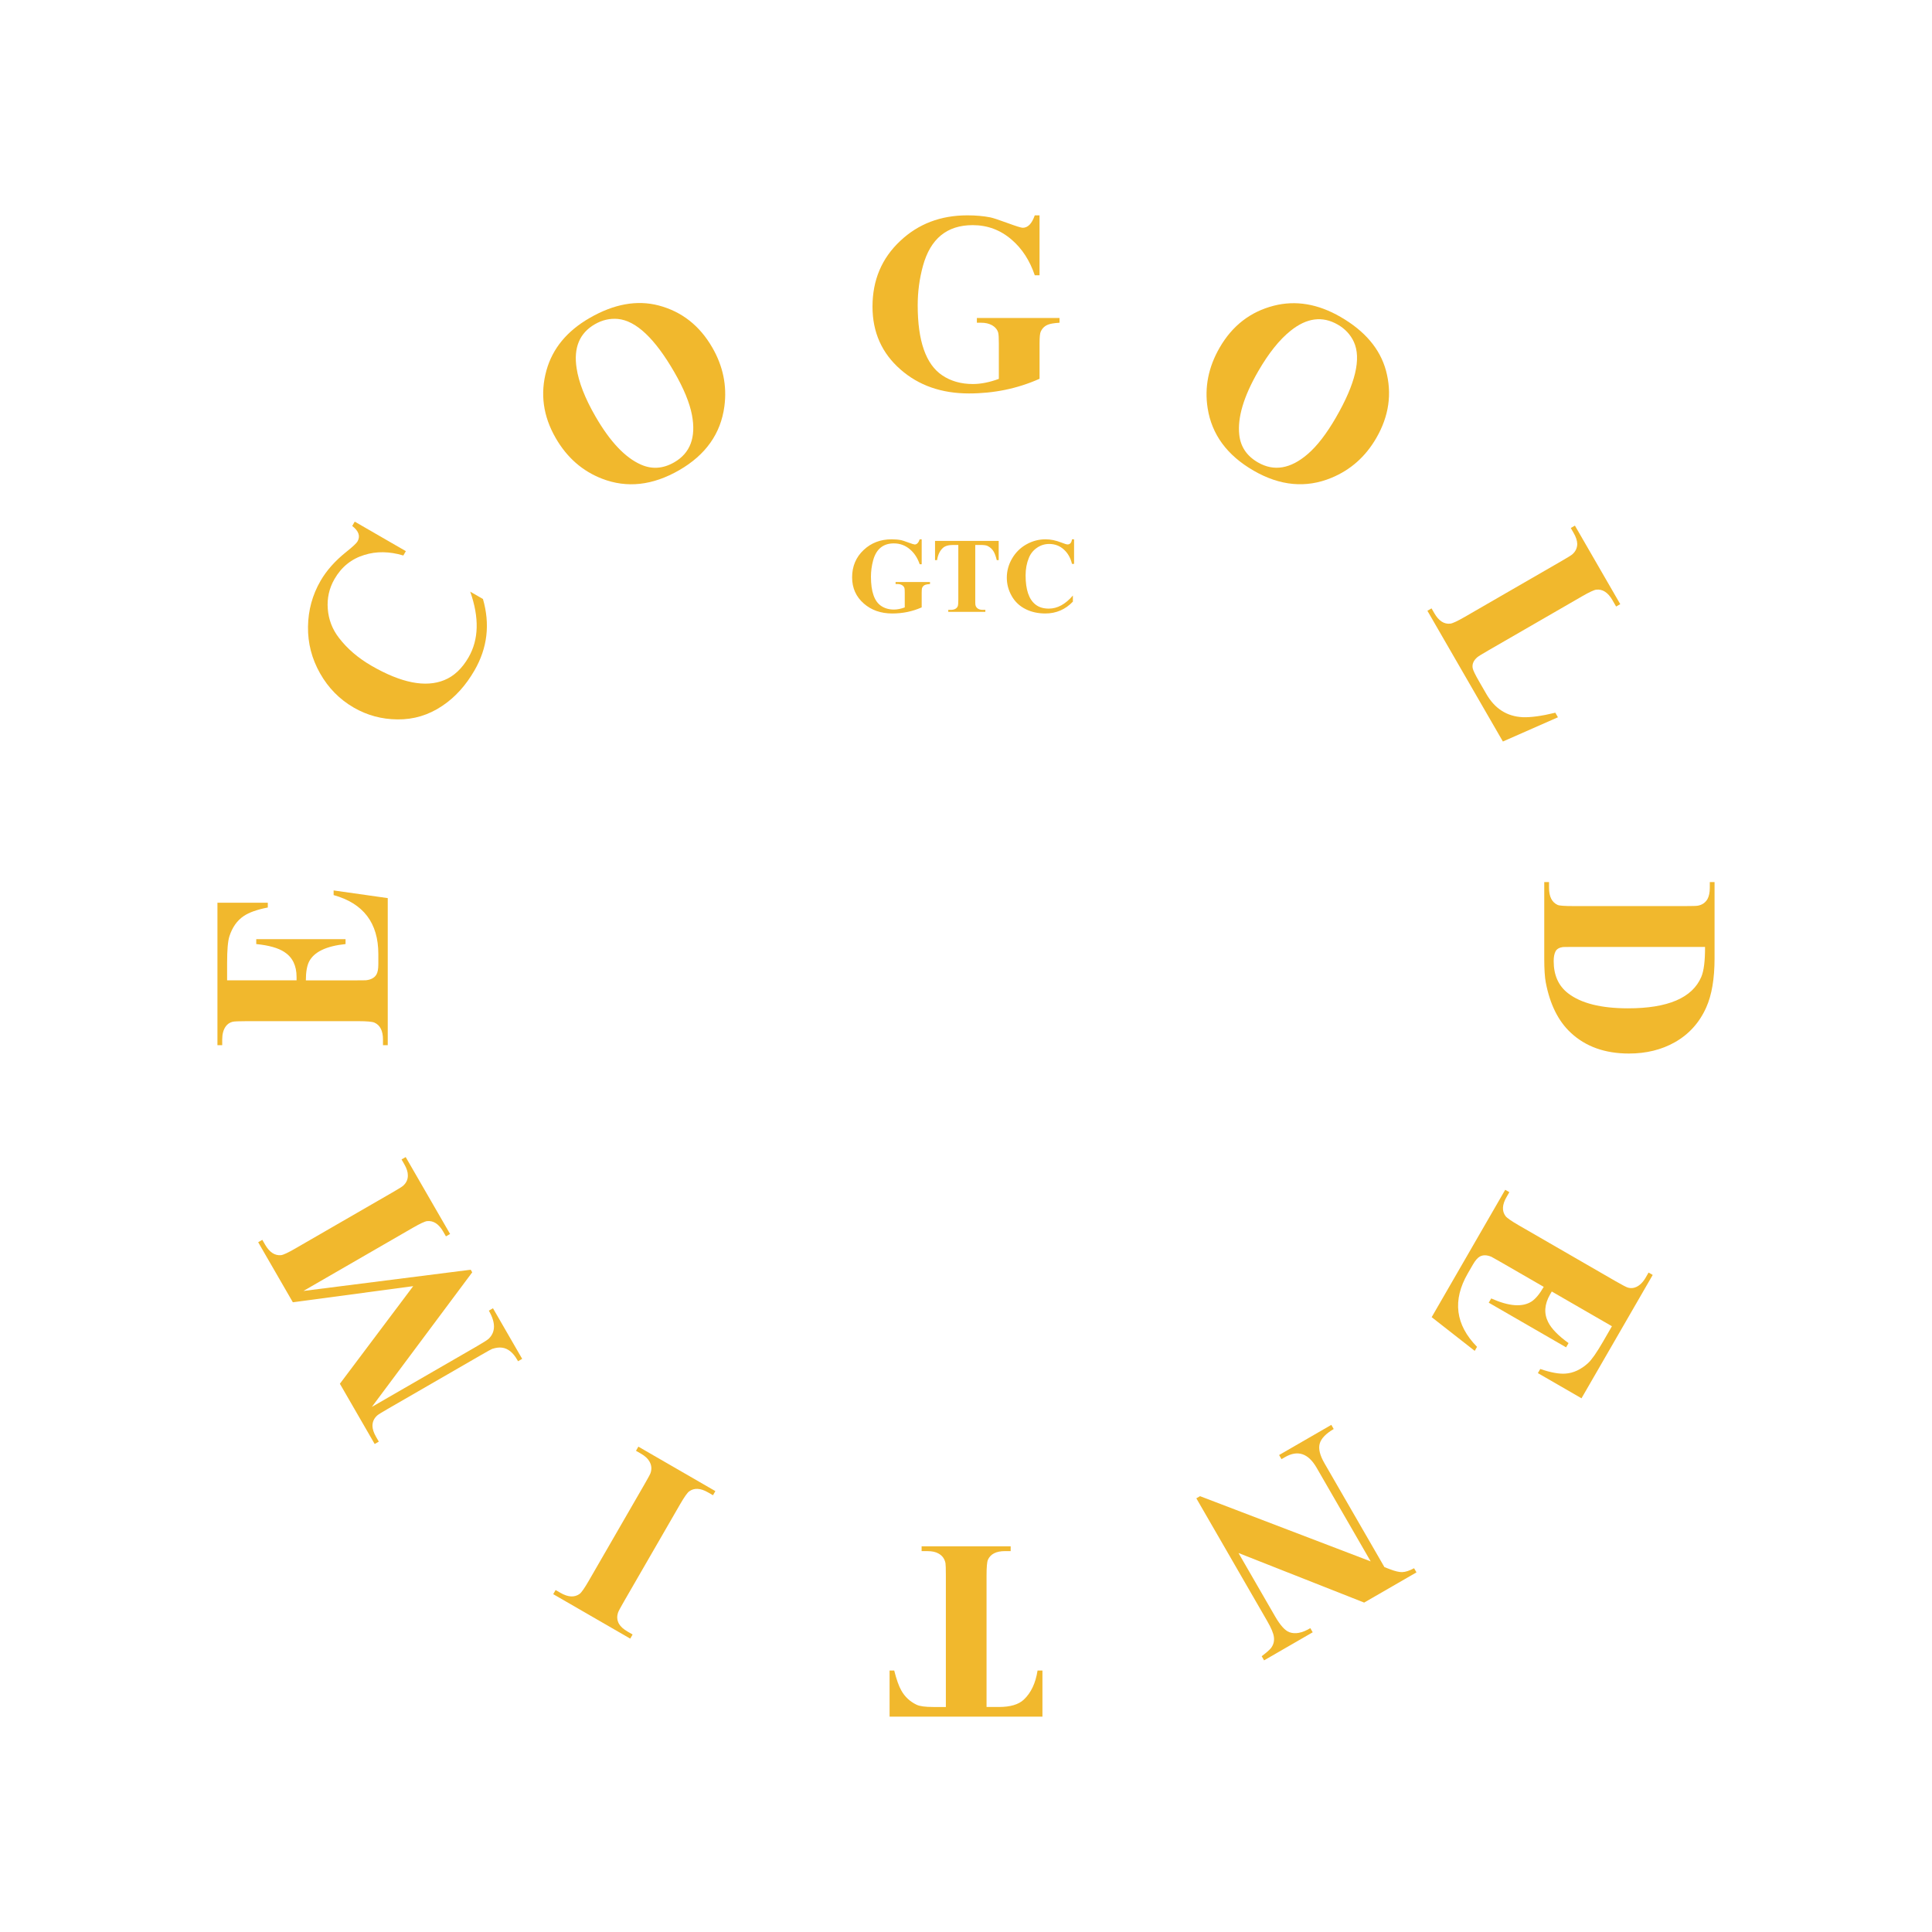 <?xml version="1.0" encoding="UTF-8" standalone="no"?>
<!-- Generator: Adobe Illustrator 16.0.0, SVG Export Plug-In . SVG Version: 6.00 Build 0)  -->

<svg
   xmlns:dc="http://purl.org/dc/elements/1.1/"
   xmlns:cc="http://creativecommons.org/ns#"
   xmlns:rdf="http://www.w3.org/1999/02/22-rdf-syntax-ns#"
   xmlns:svg="http://www.w3.org/2000/svg"
   xmlns="http://www.w3.org/2000/svg"
   xmlns:sodipodi="http://sodipodi.sourceforge.net/DTD/sodipodi-0.dtd"
   xmlns:inkscape="http://www.inkscape.org/namespaces/inkscape"
   version="1.1"
   id="Layer_1"
   inkscape:version="0.91 r13725"
   sodipodi:docname="logo.svg"
   x="0px"
   y="0px"
   width="1000px"
   height="1000px"
   viewBox="0 0 1000 1000"
   enable-background="new 0 0 1000 1000"
   xml:space="preserve"><defs
     id="defs25" /><sodipodi:namedview
     id="namedview43"
     inkscape:window-maximized="1"
     inkscape:window-y="-8"
     inkscape:current-layer="Layer_1"
     inkscape:pageshadow="2"
     inkscape:pageopacity="0"
     inkscape:window-height="705"
     inkscape:window-x="-8"
     inkscape:window-width="1366"
     showgrid="false"
     objecttolerance="10"
     inkscape:zoom="0.236"
     inkscape:cy="391.94915"
     borderopacity="1"
     inkscape:cx="-783.8983"
     gridtolerance="10"
     guidetolerance="10"
     pagecolor="#ffffff"
     bordercolor="#666666" /><g
     id="g5"><path
       id="path7"
       display="none"
       fill="#F1B82D"
       d="M712.539,380.067l-176.211,86.49l-13.9,11.276   c-4.135-3.99-9.33-6.883-15.123-8.223l6.955-49.98c7.938-0.29,14.758-6.219,15.896-14.356c1.27-9.123-5.104-17.547-14.23-18.815   c-9.119-1.27-17.545,5.095-18.812,14.219c-1.146,8.191,3.88,15.799,11.513,18.193l-6.951,49.944   c-0.553-0.028-1.111-0.047-1.672-0.047c-5.313,0-10.323,1.291-14.745,3.563l-56.895-39.063c0.021-0.45,0.046-0.905,0.052-1.363   c0.228-17.336-13.646-31.574-30.98-31.802c-5.345-0.07-10.393,1.204-14.83,3.502l-47.421-15.312l30.619,39.969   c-0.096,0.934-0.157,1.87-0.17,2.822c-0.229,17.334,13.646,31.574,30.979,31.797c5.186,0.068,10.091-1.133,14.431-3.303   l56.755,38.968c-0.063,0.838-0.104,1.681-0.104,2.536c0,6.57,1.959,12.682,5.325,17.783c4.515,6.83,11.556,11.834,19.783,13.707   l-16.521,118.752c-14.29-0.949-27.098,9.289-29.104,23.693c-1.995,14.344,7.646,27.658,21.563,30.73L454.435,808.4l5.629,0.779   l14.318-102.771c13.658,0.172,25.459-9.879,27.397-23.787c1.924-13.846-6.792-26.709-19.903-30.344l16.555-118.936   c0.521,0.025,1.043,0.053,1.57,0.053c17.846,0,32.311-14.469,32.311-32.314c0-0.698-0.025-1.387-0.068-2.077l18.178-4.287   l175.996-86.384l43.305-38.795L712.539,380.067z M496.507,681.887c-1.688,12.166-12.931,20.656-25.098,18.967   s-20.656-12.934-18.963-25.1c1.688-12.168,12.929-20.662,25.096-18.969C489.709,658.484,498.203,669.719,496.507,681.887z    M403.719,406.898c10.955,2.974,18.946,13.055,18.791,24.931c-0.053,4.041-1.048,7.849-2.767,11.222l-17.862-12.229   L403.719,406.898z M348.934,398.464l27.896,9.006c-4.524,3.807-7.961,8.866-9.771,14.657L348.934,398.464z M373.085,440.252   c-1.037-2.832-1.589-5.894-1.547-9.089c0.182-13.97,11.566-25.158,25.496-25.149l-1.817,23.636L373.085,440.252z M396.692,456.98   c-8.474-0.109-15.917-4.346-20.473-10.764l21.313-10.211l18.384,12.585C411.179,453.828,404.305,457.082,396.692,456.98z    M416.129,456.395c5.141-3.945,9.026-9.45,10.947-15.821l52.128,35.792c-4.95,4.168-8.627,9.794-10.375,16.218L416.129,456.395z    M554.527,485.191l-8.168-16.644l162.693-79.614l8.07,16.444L554.527,485.191z" /><g
       id="g9"><path
         id="path11"
         fill="#F1B82D"
         d="M505.623,167.046h2.275c2.121,0,3.939,0.413,5.461,1.234c1.773,0.999,2.883,2.32,3.313,3.966    c0.217,0.824,0.326,2.666,0.326,5.527v18.332c-4.826,1.779-9.305,2.666-13.438,2.666c-6.13,0-11.411-1.495-15.847-4.486    c-8.473-5.677-12.712-17.768-12.712-36.275c0-6.978,0.907-13.783,2.724-20.415c3.857-14.042,12.439-21.063,25.748-21.063    c7.674,0,14.412,2.529,20.225,7.587c5.332,4.584,9.299,10.701,11.896,18.353h2.471v-31.01h-2.471    c-1.473,4.29-3.553,6.436-6.232,6.436c-0.781,0-3.357-0.802-7.73-2.406c-4.723-1.733-7.754-2.729-9.096-2.989    c-3.598-0.693-7.535-1.04-11.824-1.04c-13.815,0-25.402,4.414-34.753,13.244c-9.571,8.959-14.356,20.298-14.356,34.017    c0,13.245,4.832,24.086,14.497,32.525c9.404,8.266,21.219,12.399,35.435,12.399c13.004,0,25.184-2.529,36.537-7.592v-18.302    c0-3.156,0.191-5.168,0.584-6.034c0.82-1.86,2.168-3.115,4.029-3.765c1.125-0.432,3.033-0.734,5.725-0.908v-2.471h-42.779v2.47    H505.623z" /><path
         id="path13"
         fill="#F1B82D"
         d="M806.387,371.26l-1.359-2.363c-7.041,1.712-12.664,2.488-16.873,2.32    c-8.154-0.393-14.432-4.392-18.82-11.999l-3.668-6.354c-2.121-3.673-3.26-6.039-3.42-7.095c-0.336-2.055,0.465-3.917,2.406-5.585    c0.605-0.504,2.451-1.643,5.527-3.42l48.646-28.085c3.791-2.188,6.271-3.348,7.453-3.477c3.26-0.332,6.027,1.473,8.305,5.415    l1.918,3.321l2.141-1.235l-23.471-40.649l-2.139,1.234l1.463,2.533c1.234,2.14,1.863,4.053,1.891,5.741    c-0.045,2.176-0.924,3.986-2.639,5.426c-0.535,0.459-2.357,1.587-5.469,3.382l-50.146,28.95c-3.748,2.164-6.227,3.321-7.438,3.471    c-3.236,0.367-5.992-1.42-8.271-5.362l-1.461-2.532l-2.141,1.234l39.072,67.674L806.387,371.26z" /><path
         id="path15"
         fill="#F1B82D"
         d="M884.99,456.569v2.925c0,2.47-0.412,4.438-1.232,5.917c-1.125,1.858-2.791,2.989-4.998,3.38    c-0.689,0.129-2.834,0.193-6.426,0.193h-57.9c-4.588,0-7.313-0.193-8.18-0.584c-2.986-1.348-4.479-4.313-4.479-8.906v-2.925    h-2.475V496c0,5.587,0.262,9.744,0.781,12.472c2.166,11.393,6.5,20.098,13.002,26.115c7.672,7.146,17.684,10.719,30.035,10.719    c8.973,0,16.902-1.945,23.795-5.848c7.324-4.158,12.742-10.176,16.252-18.061c2.861-6.408,4.291-14.875,4.291-25.4v-39.432h-2.469    L884.99,456.569L884.99,456.569z M880.57,505.682c-4.643,10.814-17.271,16.227-37.902,16.227c-14,0-24.357-2.607-31.074-7.816    c-4.938-3.822-7.412-9.357-7.412-16.615c0-2.17,0.324-3.86,0.979-5.082c0.646-1.215,1.928-1.951,3.836-2.213    c0.389-0.044,1.971-0.063,4.746-0.063h68.781C882.564,497.367,881.912,502.555,880.57,505.682z" /><path
         id="path17"
         fill="#F1B82D"
         d="M193.75,529.283c2.987,1.301,4.479,4.227,4.479,8.773v2.93h2.47v-76.127l-28.021-3.972v2.407    c15.43,4.29,23.146,14.455,23.146,30.49v5.265c0,2.519-0.348,4.335-1.042,5.46c-0.997,1.605-2.756,2.563-5.275,2.861    c-0.347,0.043-2.453,0.063-6.317,0.063h-24.877c0-4.221,0.544-7.437,1.631-9.654c2.566-5.044,8.87-8.089,18.913-9.134v-2.535    h-46.224v2.535c6.521,0.65,11.371,2.021,14.543,4.106c4.218,2.741,6.326,7.046,6.326,12.917v1.76h-35.953v-9.1    c0-6.631,0.393-11.182,1.174-13.653c1.521-4.725,4-8.23,7.434-10.529c2.74-1.862,6.892-3.341,12.456-4.425v-2.469h-26.07v73.727    h2.47v-2.93c0-2.814,0.606-5.066,1.818-6.762c0.865-1.213,2.034-2.014,3.505-2.404c0.823-0.217,3.268-0.322,7.334-0.322h57.9    C189.897,528.568,192.625,528.807,193.75,529.283z" /><path
         id="path19"
         fill="#F1B82D"
         d="M725.734,813.723c-1.531,0.035-3.648-0.467-6.354-1.506l-2.801-1.08L685.52,757.34    c-2.355-4.086-3.176-7.449-2.445-10.092c0.727-2.645,3.143-5.176,7.25-7.598l-1.236-2.141l-27.02,15.604l1.23,2.139l1.803-1.039    c6.605-3.813,12.063-1.99,16.371,5.477l27.994,48.482l-88.33-33.756l-1.912,1.105l36.674,63.518c2.076,3.6,3.23,6.336,3.459,8.205    c0.309,2.174-0.197,4.115-1.518,5.826c-0.758,0.938-2.354,2.334-4.787,4.188l1.234,2.146l25.168-14.533l-1.234-2.141    c-4.191,2.521-7.826,3.221-10.885,2.08c-2.246-0.854-4.691-3.57-7.336-8.148l-18.951-32.824l65.037,25.658l27.082-15.635    l-1.234-2.145C729.525,813.008,727.459,813.676,725.734,813.723z" /><path
         id="path21"
         fill="#F1B82D"
         d="M529.891,879.748c-2.68,2.521-6.979,3.785-12.9,3.785h-6.357v-68.004    c0-4.377,0.238-7.107,0.715-8.191c1.348-2.99,4.291-4.486,8.846-4.486h2.926v-2.469h-46.098v2.469h2.928    c2.515,0,4.482,0.438,5.917,1.305c1.905,1.084,3.076,2.729,3.511,4.938c0.13,0.736,0.195,2.881,0.195,6.439v68.002h-6.555    c-4.147,0-7.021-0.396-8.625-1.176c-3.415-1.652-6.029-4.092-7.848-7.311c-1.298-2.26-2.529-5.719-3.698-10.371h-2.401v23.859    h79.116V864.68h-2.529C536.031,871.203,533.652,876.227,529.891,879.748z" /><path
         id="path23"
         fill="#F1B82D"
         d="M329.186,750.924l2.532,1.461c2.143,1.236,3.613,2.586,4.418,4.053    c1.111,1.893,1.307,3.898,0.575,6.023c-0.256,0.703-1.27,2.592-3.045,5.664l-28.95,50.145c-2.184,3.783-3.754,6.025-4.708,6.729    c-2.657,1.914-5.957,1.73-9.897-0.541l-2.532-1.463l-1.235,2.139l39.86,23.016l1.234-2.141l-2.533-1.463    c-2.143-1.234-3.645-2.578-4.508-4.025c-1.052-1.904-1.192-3.912-0.431-6.02c0.234-0.666,1.249-2.553,3.045-5.662l28.95-50.145    c2.163-3.746,3.732-5.988,4.708-6.729c2.619-1.936,5.9-1.766,9.839,0.51l2.535,1.461l1.235-2.139l-39.86-23.014L329.186,750.924z" /><path
         id="path25"
         fill="#F1B82D"
         d="M253.022,678.393c3.576,6.193,3.549,11.039-0.082,14.537    c-0.642,0.621-2.895,2.045-6.757,4.275l-53.724,31.018l51.96-69.672l-0.781-1.352l-86.589,10.992l56.584-32.67    c3.792-2.188,6.276-3.348,7.452-3.477c3.262-0.332,6.031,1.475,8.306,5.414l1.43,2.479l2.14-1.234l-22.982-39.807l-2.14,1.232    l1.43,2.479c1.236,2.141,1.847,4.063,1.834,5.771c0.033,2.135-0.817,3.951-2.55,5.451c-0.534,0.459-2.357,1.586-5.468,3.383    l-50.255,29.014c-3.784,2.188-6.245,3.332-7.384,3.438c-3.219,0.311-5.967-1.506-8.243-5.449l-1.43-2.477l-2.14,1.232    l17.943,31.078l62.296-8.342l-37.948,50.514l18.008,31.189l2.14-1.234l-1.398-2.422c-1.235-2.139-1.864-4.051-1.89-5.738    c0.007-2.152,0.856-3.973,2.55-5.449c0.535-0.459,2.338-1.574,5.412-3.352l48.231-27.846c3.485-2.014,5.419-3.08,5.799-3.199    c1.942-0.619,3.645-0.828,5.112-0.623c3.03,0.402,5.629,2.48,7.796,6.234l0.455,0.787l2.14-1.236l-15.116-26.18L253.022,678.393z" /><path
         id="path27"
         fill="#F1B82D"
         d="M851.844,661.207c-1.406,2.438-3.063,4.09-4.955,4.947c-1.354,0.617-2.77,0.729-4.234,0.332    c-0.82-0.229-2.992-1.354-6.52-3.391l-50.143-28.945c-3.746-2.164-5.988-3.734-6.729-4.709c-1.936-2.619-1.766-5.898,0.514-9.844    l1.463-2.531l-2.145-1.234l-38.063,65.932l22.283,17.443l1.199-2.082c-11.219-11.432-12.813-24.094-4.799-37.979l2.637-4.563    c1.258-2.176,2.469-3.578,3.635-4.209c1.666-0.891,3.666-0.836,5.998,0.16c0.318,0.137,2.152,1.172,5.504,3.104l21.543,12.439    c-2.107,3.652-4.189,6.168-6.238,7.545c-4.744,3.086-11.727,2.57-20.945-1.547l-1.27,2.197l40.031,23.107l1.268-2.193    c-5.322-3.824-8.836-7.438-10.539-10.83c-2.283-4.48-1.955-9.266,0.98-14.352l0.881-1.521l31.135,17.975l-4.551,7.883    c-3.314,5.742-5.932,9.488-7.844,11.234c-3.684,3.332-7.58,5.131-11.703,5.406c-3.307,0.238-7.641-0.559-12.998-2.4l-1.234,2.139    l22.576,13.035l36.863-63.846l-2.143-1.236L851.844,661.207z" /><path
         id="path29"
         fill="#F1B82D"
         d="M183.13,366.26c6.907,3.988,14.416,6.022,22.527,6.101c8.44,0.118,16.231-2.239,23.376-7.074    c6.534-4.384,12.056-10.48,16.564-18.287c6.696-11.598,8.155-23.92,4.375-36.962l-6.587-3.804c4.741,13.46,4.453,24.794-0.862,34    c-3.385,5.864-7.587,9.799-12.609,11.811c-9.685,3.927-22.216,1.452-37.593-7.426c-6.956-4.016-12.588-8.844-16.9-14.487    c-3.413-4.421-5.332-9.409-5.76-14.961c-0.429-5.552,0.733-10.712,3.485-15.481c3.619-6.268,8.777-10.421,15.475-12.461    c6.244-1.949,12.96-1.85,20.15,0.297l1.3-2.252l-26.462-15.277l-1.3,2.251c3.397,2.612,4.305,5.286,2.724,8.023    c-0.542,0.939-2.484,2.743-5.828,5.413c-5.77,4.621-10.203,9.613-13.3,14.976c-4.201,7.275-6.362,15.181-6.482,23.709    c-0.122,8.533,1.96,16.585,6.245,24.159C169.954,356.104,175.773,362.015,183.13,366.26z" /><path
         id="path31"
         fill="#F1B82D"
         d="M648.871,243.607c13.699,7.91,27.119,9.152,40.26,3.727    c9.914-4.084,17.67-10.968,23.262-20.652c6.543-11.335,8.201-22.966,4.979-34.887c-3.072-11.232-10.916-20.491-23.527-27.772    c-11.711-6.761-23.232-8.685-34.576-5.774c-12.107,3.117-21.436,10.344-27.979,21.681c-5.83,10.097-7.904,20.535-6.221,31.315    C627.197,224.89,635.133,235.676,648.871,243.607z M651.244,192.167c5.422-9.389,11.012-16.379,16.771-20.967    c8.338-6.706,16.479-7.767,24.42-3.181c3.805,2.194,6.574,5.173,8.316,8.934c3.93,8.579,0.855,21.604-9.23,39.07    c-4.898,8.491-9.795,14.832-14.676,19.025c-8.879,7.646-17.461,9.076-25.74,4.296c-5.76-3.325-8.979-8.089-9.66-14.293    C640.451,216.164,643.717,205.205,651.244,192.167z" /><path
         id="path33"
         fill="#F1B82D"
         d="M340.96,158.122c-11.265-2.955-23.203-0.792-35.815,6.49    c-11.708,6.761-19.141,15.78-22.29,27.058c-3.354,12.046-1.758,23.735,4.786,35.07c5.83,10.097,13.832,17.114,24.01,21.045    c12.882,4.975,26.188,3.495,39.929-4.436c13.7-7.91,21.486-18.91,23.359-33.005c1.419-10.627-0.666-20.785-6.259-30.469    C362.141,168.54,352.898,161.289,340.96,158.122z M349.006,239.278c-5.758,3.326-11.496,3.733-17.21,1.221    c-8.191-3.584-16.051-11.893-23.577-24.929c-5.421-9.389-8.679-17.727-9.771-25.009c-1.638-10.573,1.514-18.154,9.456-22.739    c3.801-2.194,7.767-3.105,11.895-2.735c9.396,0.886,19.136,10.063,29.222,27.53c4.9,8.489,7.946,15.896,9.141,22.221    C360.338,226.352,357.288,234.5,349.006,239.278z" /></g><g
       id="g35"><path
         id="path37"
         fill="#F1B82D"
         d="M463.56,302.292h0.948c0.884,0,1.646,0.172,2.274,0.515c0.736,0.415,1.195,0.966,1.38,1.651    c0.09,0.343,0.136,1.11,0.136,2.302v7.634c-2.01,0.741-3.875,1.11-5.594,1.11c-2.553,0-4.753-0.623-6.604-1.868    c-3.526-2.364-5.295-7.4-5.295-15.107c0-2.905,0.377-5.739,1.138-8.501c1.604-5.848,5.181-8.771,10.722-8.771    c3.195,0,6.002,1.053,8.421,3.159c2.22,1.909,3.872,4.457,4.955,7.643h1.028v-12.914h-1.028c-0.613,1.787-1.479,2.68-2.597,2.68    c-0.325,0-1.397-0.333-3.223-1.001c-1.966-0.722-3.229-1.137-3.787-1.246c-1.496-0.288-3.139-0.433-4.924-0.433    c-5.753,0-10.578,1.839-14.473,5.516c-3.985,3.731-5.979,8.453-5.979,14.166c0,5.516,2.016,10.031,6.038,13.545    c3.916,3.443,8.835,5.164,14.755,5.164c5.415,0,10.486-1.054,15.219-3.162v-7.622c0-1.314,0.082-2.153,0.24-2.513    c0.347-0.775,0.902-1.297,1.683-1.567c0.469-0.18,1.263-0.306,2.382-0.379v-1.028h-17.814L463.56,302.292L463.56,302.292z" /><path
         id="path39"
         fill="#F1B82D"
         d="M483.974,289.92h1.06c0.414-2.717,1.4-4.809,2.97-6.276c1.116-1.05,2.908-1.576,5.374-1.576    h2.647v28.319c0,1.823-0.104,2.96-0.302,3.411c-0.559,1.245-1.786,1.868-3.682,1.868h-1.218v1.029h19.192v-1.029h-1.219    c-1.047,0-1.869-0.18-2.465-0.541c-0.795-0.451-1.281-1.138-1.461-2.058c-0.053-0.307-0.082-1.2-0.082-2.68v-28.319h2.729    c1.729,0,2.93,0.163,3.596,0.489c1.422,0.689,2.512,1.703,3.268,3.043c0.541,0.942,1.055,2.382,1.539,4.32h1.002v-9.936h-32.948    V289.92z" /><path
         id="path41"
         fill="#F1B82D"
         d="M536.74,283.521c1.912-1.311,4.016-1.967,6.309-1.967c3.016,0,5.586,0.996,7.715,2.987    c2.004,1.846,3.367,4.289,4.09,7.329h1.082v-12.725h-1.082c-0.232,1.769-1.012,2.653-2.324,2.653    c-0.451,0-1.508-0.325-3.164-0.975c-2.867-1.119-5.594-1.679-8.17-1.679c-3.498,0-6.803,0.866-9.9,2.599    c-3.102,1.732-5.574,4.16-7.412,7.283c-1.84,3.123-2.76,6.453-2.76,9.99c0,3.321,0.83,6.453,2.49,9.395    c1.715,3.069,4.188,5.388,7.418,6.958c2.938,1.444,6.291,2.166,10.045,2.166c5.578,0,10.324-2.04,14.24-6.119v-3.167    c-3.867,4.512-8.018,6.768-12.439,6.768c-2.82,0-5.115-0.695-6.885-2.088c-3.438-2.675-5.15-7.71-5.15-15.104    c0-3.344,0.568-6.381,1.707-9.111C533.428,286.563,534.826,284.833,536.74,283.521z" /></g></g></svg>